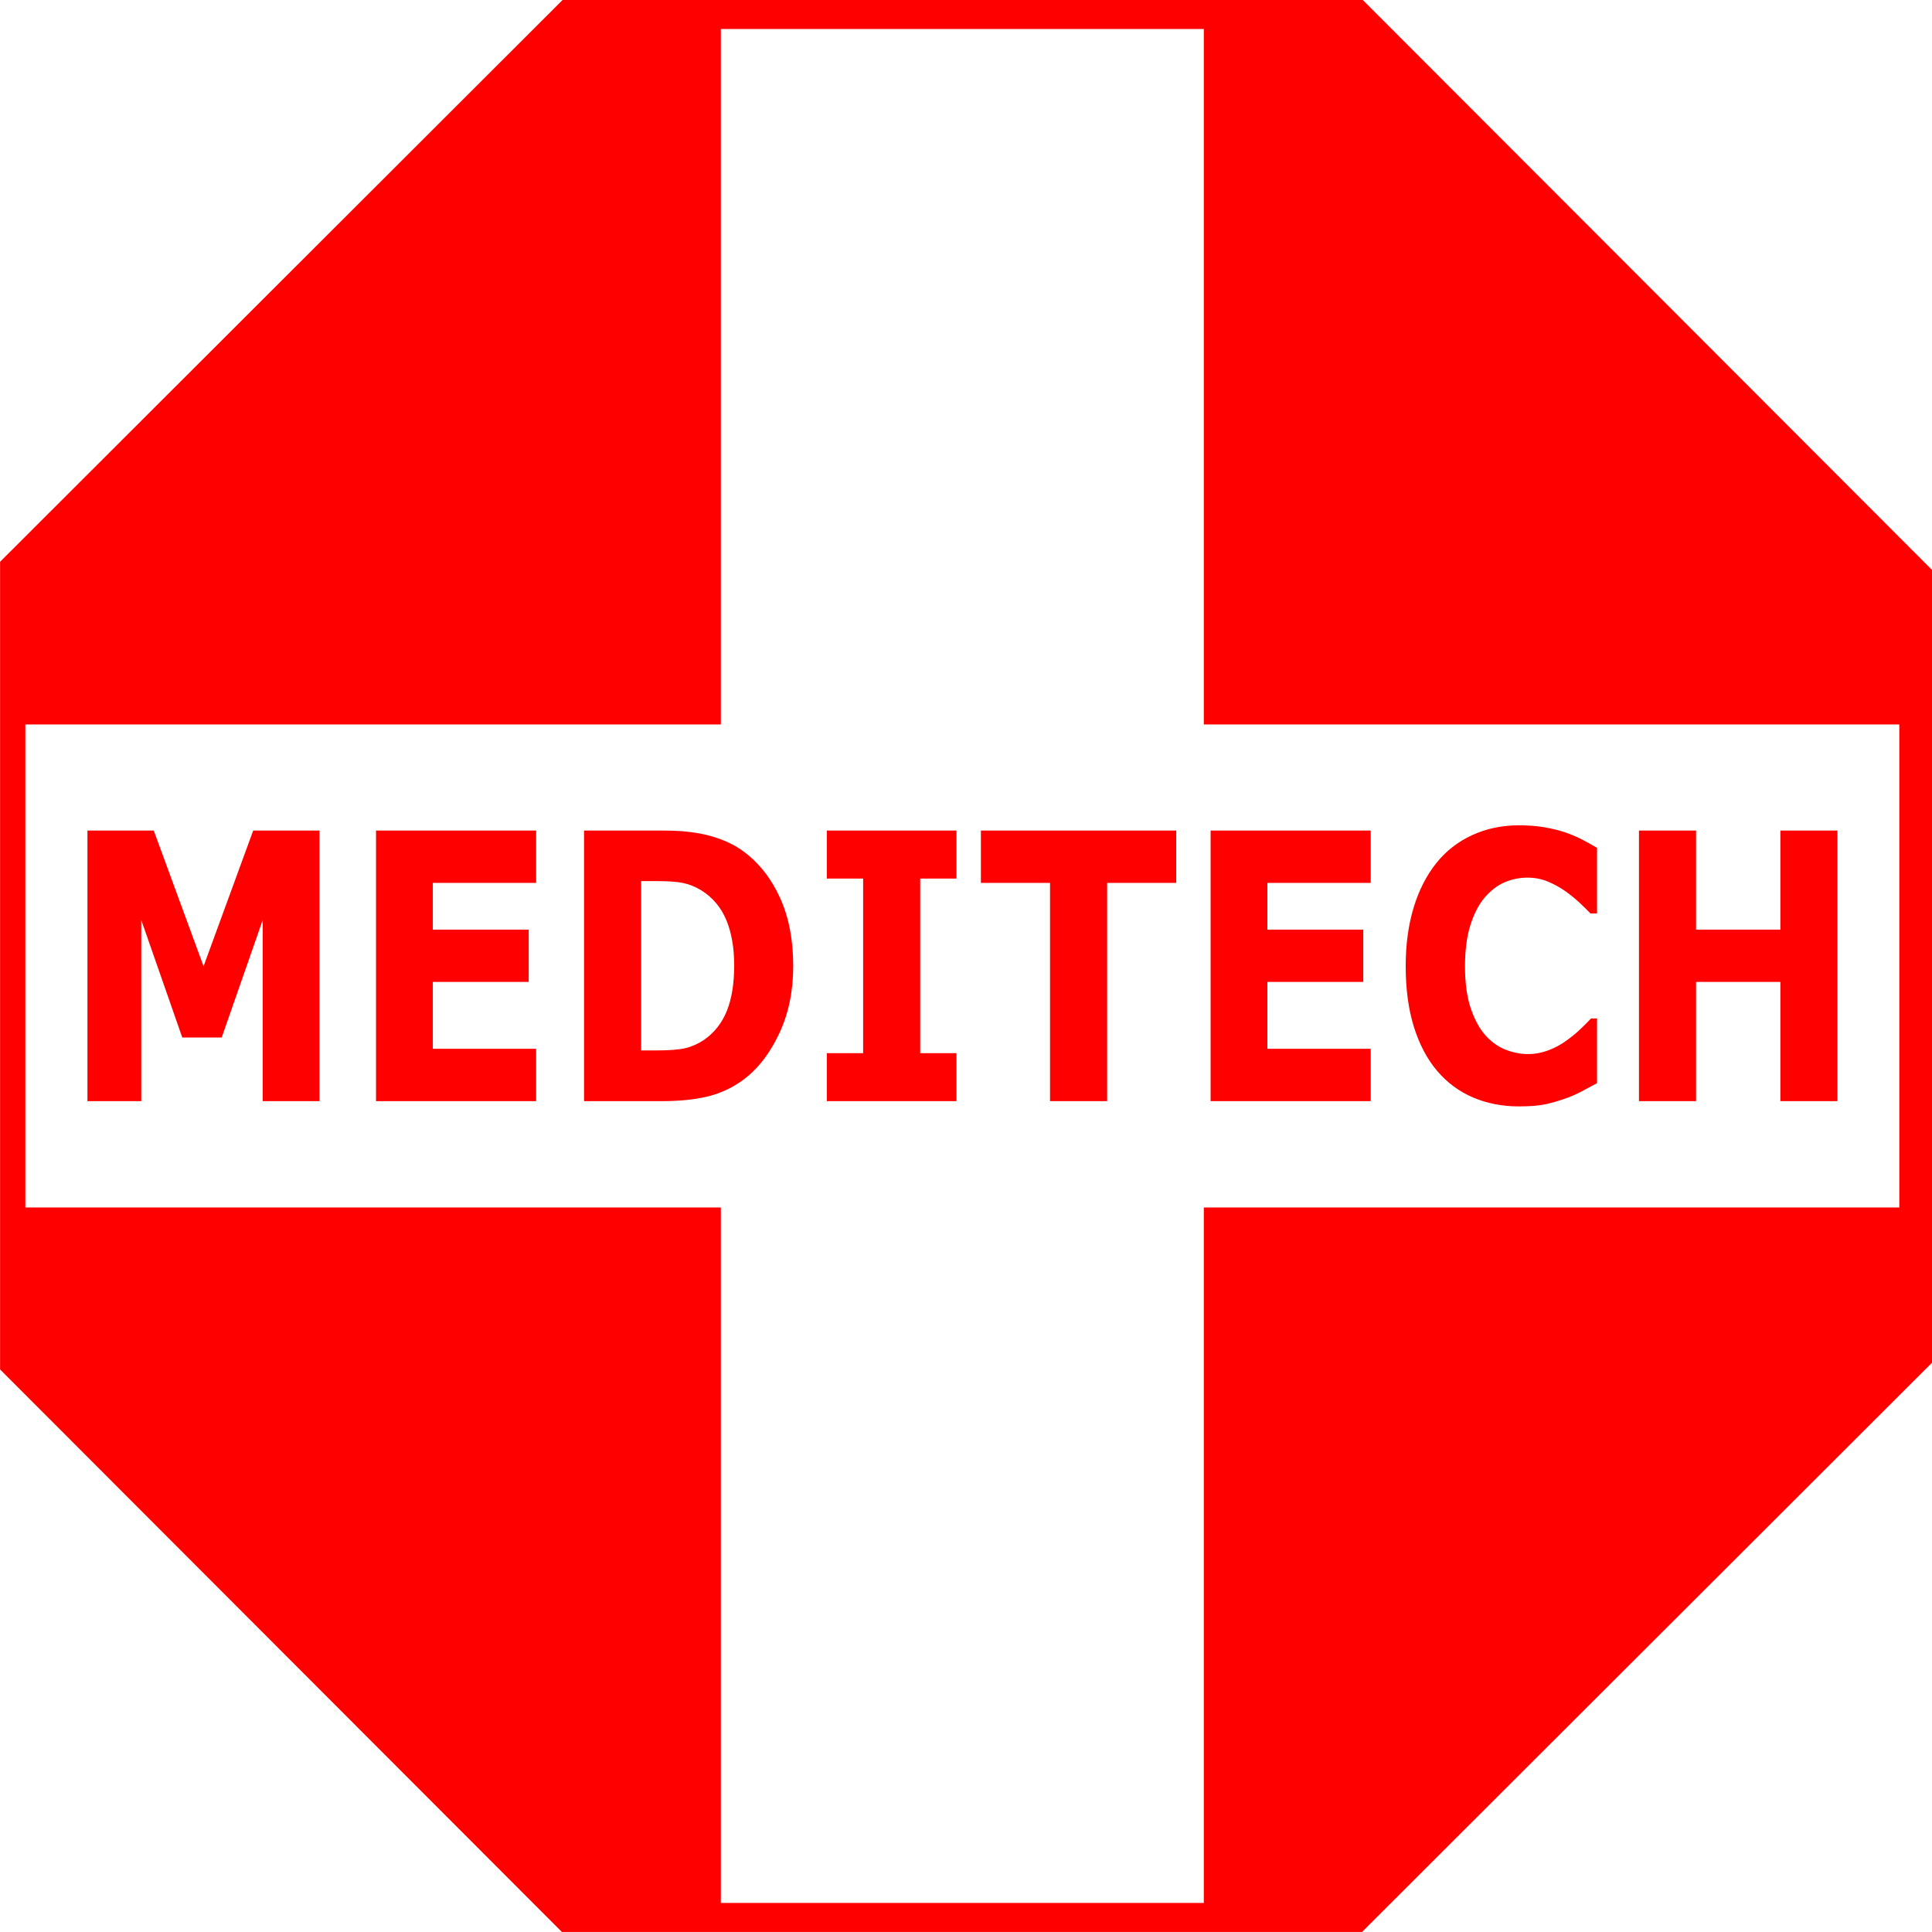 <?xml version="1.0" encoding="UTF-8" standalone="no"?><!DOCTYPE svg PUBLIC "-//W3C//DTD SVG 1.1//EN" "http://www.w3.org/Graphics/SVG/1.1/DTD/svg11.dtd"><svg width="100%" height="100%" viewBox="0 0 128 128" version="1.1" xmlns="http://www.w3.org/2000/svg" xmlns:xlink="http://www.w3.org/1999/xlink" xml:space="preserve" xmlns:serif="http://www.serif.com/" style="fill-rule:evenodd;clip-rule:evenodd;stroke-linejoin:round;stroke-miterlimit:2;"><path d="M0.005,37.22l37.267,-37.22l53.017,-0l37.711,37.759l0,52.525l-37.759,37.711l-53.017,0l-37.219,-37.266l-0,-53.509Zm47.752,42.777l0,46.078l31.999,0l-0,-46.078l46.078,-0l0,-31.999l-46.078,0l-0,-46.078l-31.999,-0l0,46.078l-46.078,0l-0,31.999l46.078,-0Zm15.612,-7.044l-8.588,-0l-0,-3.179l2.403,0l-0,-11.568l-2.403,-0l-0,-3.178l8.588,-0l0,3.178l-2.403,-0l-0,11.568l2.403,0l0,3.179Zm-27.848,-0l-10.608,-0l-0,-17.925l10.608,-0l-0,3.467l-6.846,-0l0,3.094l6.353,-0l0,3.467l-6.353,-0l0,4.43l6.846,-0l-0,3.467Zm86.214,-0l-3.782,-0l0,-7.897l-5.585,-0l0,7.897l-3.782,-0l0,-17.925l3.782,-0l0,6.561l5.585,-0l0,-6.561l3.782,-0l0,17.925Zm-43.806,-14.458l-4.58,-0l-0,14.458l-3.782,-0l-0,-14.458l-4.58,-0l-0,-3.467l12.942,-0l-0,3.467Zm12.885,14.458l-10.608,-0l0,-17.925l10.608,-0l-0,3.467l-6.846,-0l0,3.094l6.353,-0l0,3.467l-6.353,-0l0,4.43l6.846,-0l-0,3.467Zm-38.262,-8.945c0,1.67 -0.312,3.164 -0.935,4.484c-0.624,1.321 -1.412,2.334 -2.364,3.04c-0.716,0.53 -1.501,0.899 -2.354,1.108c-0.854,0.208 -1.865,0.313 -3.034,0.313l-5.171,-0l0,-17.925l5.319,-0c1.195,-0 2.226,0.122 3.093,0.367c0.866,0.245 1.595,0.592 2.186,1.041c1.011,0.755 1.808,1.772 2.389,3.052c0.581,1.28 0.871,2.787 0.871,4.52Zm-3.91,-0.036c0,-1.18 -0.175,-2.189 -0.527,-3.027c-0.351,-0.839 -0.908,-1.495 -1.669,-1.969c-0.388,-0.232 -0.783,-0.391 -1.187,-0.475c-0.404,-0.084 -1.013,-0.127 -1.827,-0.127l-0.956,0l0,11.22l0.956,-0c0.899,-0 1.559,-0.05 1.98,-0.151c0.42,-0.1 0.83,-0.282 1.231,-0.547c0.689,-0.482 1.195,-1.126 1.517,-1.932c0.321,-0.807 0.482,-1.804 0.482,-2.992Zm-27.474,8.981l-3.762,-0l-0,-12.002l-2.719,7.788l-2.61,0l-2.718,-7.788l-0,12.002l-3.566,-0l0,-17.925l4.393,-0l3.3,8.992l3.289,-8.992l4.393,-0l-0,17.925Zm79.448,0.349c-1.09,-0 -2.096,-0.197 -3.019,-0.59c-0.922,-0.393 -1.715,-0.979 -2.378,-1.758c-0.664,-0.778 -1.177,-1.749 -1.542,-2.913c-0.364,-1.164 -0.546,-2.508 -0.546,-4.033c-0,-1.42 0.174,-2.708 0.522,-3.864c0.348,-1.156 0.853,-2.147 1.516,-2.973c0.637,-0.795 1.427,-1.409 2.369,-1.842c0.942,-0.434 1.972,-0.65 3.088,-0.65c0.617,-0 1.174,0.042 1.669,0.126c0.496,0.084 0.954,0.195 1.374,0.331c0.44,0.153 0.839,0.323 1.197,0.512c0.358,0.188 0.671,0.363 0.941,0.523l-0,4.346l-0.434,0c-0.184,-0.191 -0.415,-0.419 -0.694,-0.683c-0.279,-0.263 -0.596,-0.523 -0.951,-0.778c-0.361,-0.256 -0.751,-0.471 -1.172,-0.647c-0.42,-0.175 -0.87,-0.263 -1.349,-0.263c-0.532,-0 -1.037,0.102 -1.517,0.306c-0.479,0.204 -0.922,0.543 -1.329,1.015c-0.388,0.457 -0.701,1.061 -0.941,1.814c-0.24,0.753 -0.36,1.666 -0.36,2.739c0,1.121 0.13,2.058 0.389,2.811c0.26,0.753 0.587,1.346 0.98,1.778c0.401,0.441 0.848,0.755 1.34,0.943c0.492,0.189 0.978,0.283 1.458,0.283c0.459,-0 0.914,-0.084 1.364,-0.252c0.45,-0.167 0.865,-0.395 1.246,-0.683c0.322,-0.231 0.62,-0.479 0.896,-0.742c0.276,-0.264 0.502,-0.491 0.68,-0.683l0.394,0l-0,4.286c-0.368,0.2 -0.719,0.389 -1.054,0.566c-0.335,0.176 -0.686,0.329 -1.054,0.457c-0.479,0.169 -0.929,0.297 -1.349,0.385c-0.421,0.088 -0.999,0.133 -1.734,0.133Z" style="fill:#f00;"/></svg>